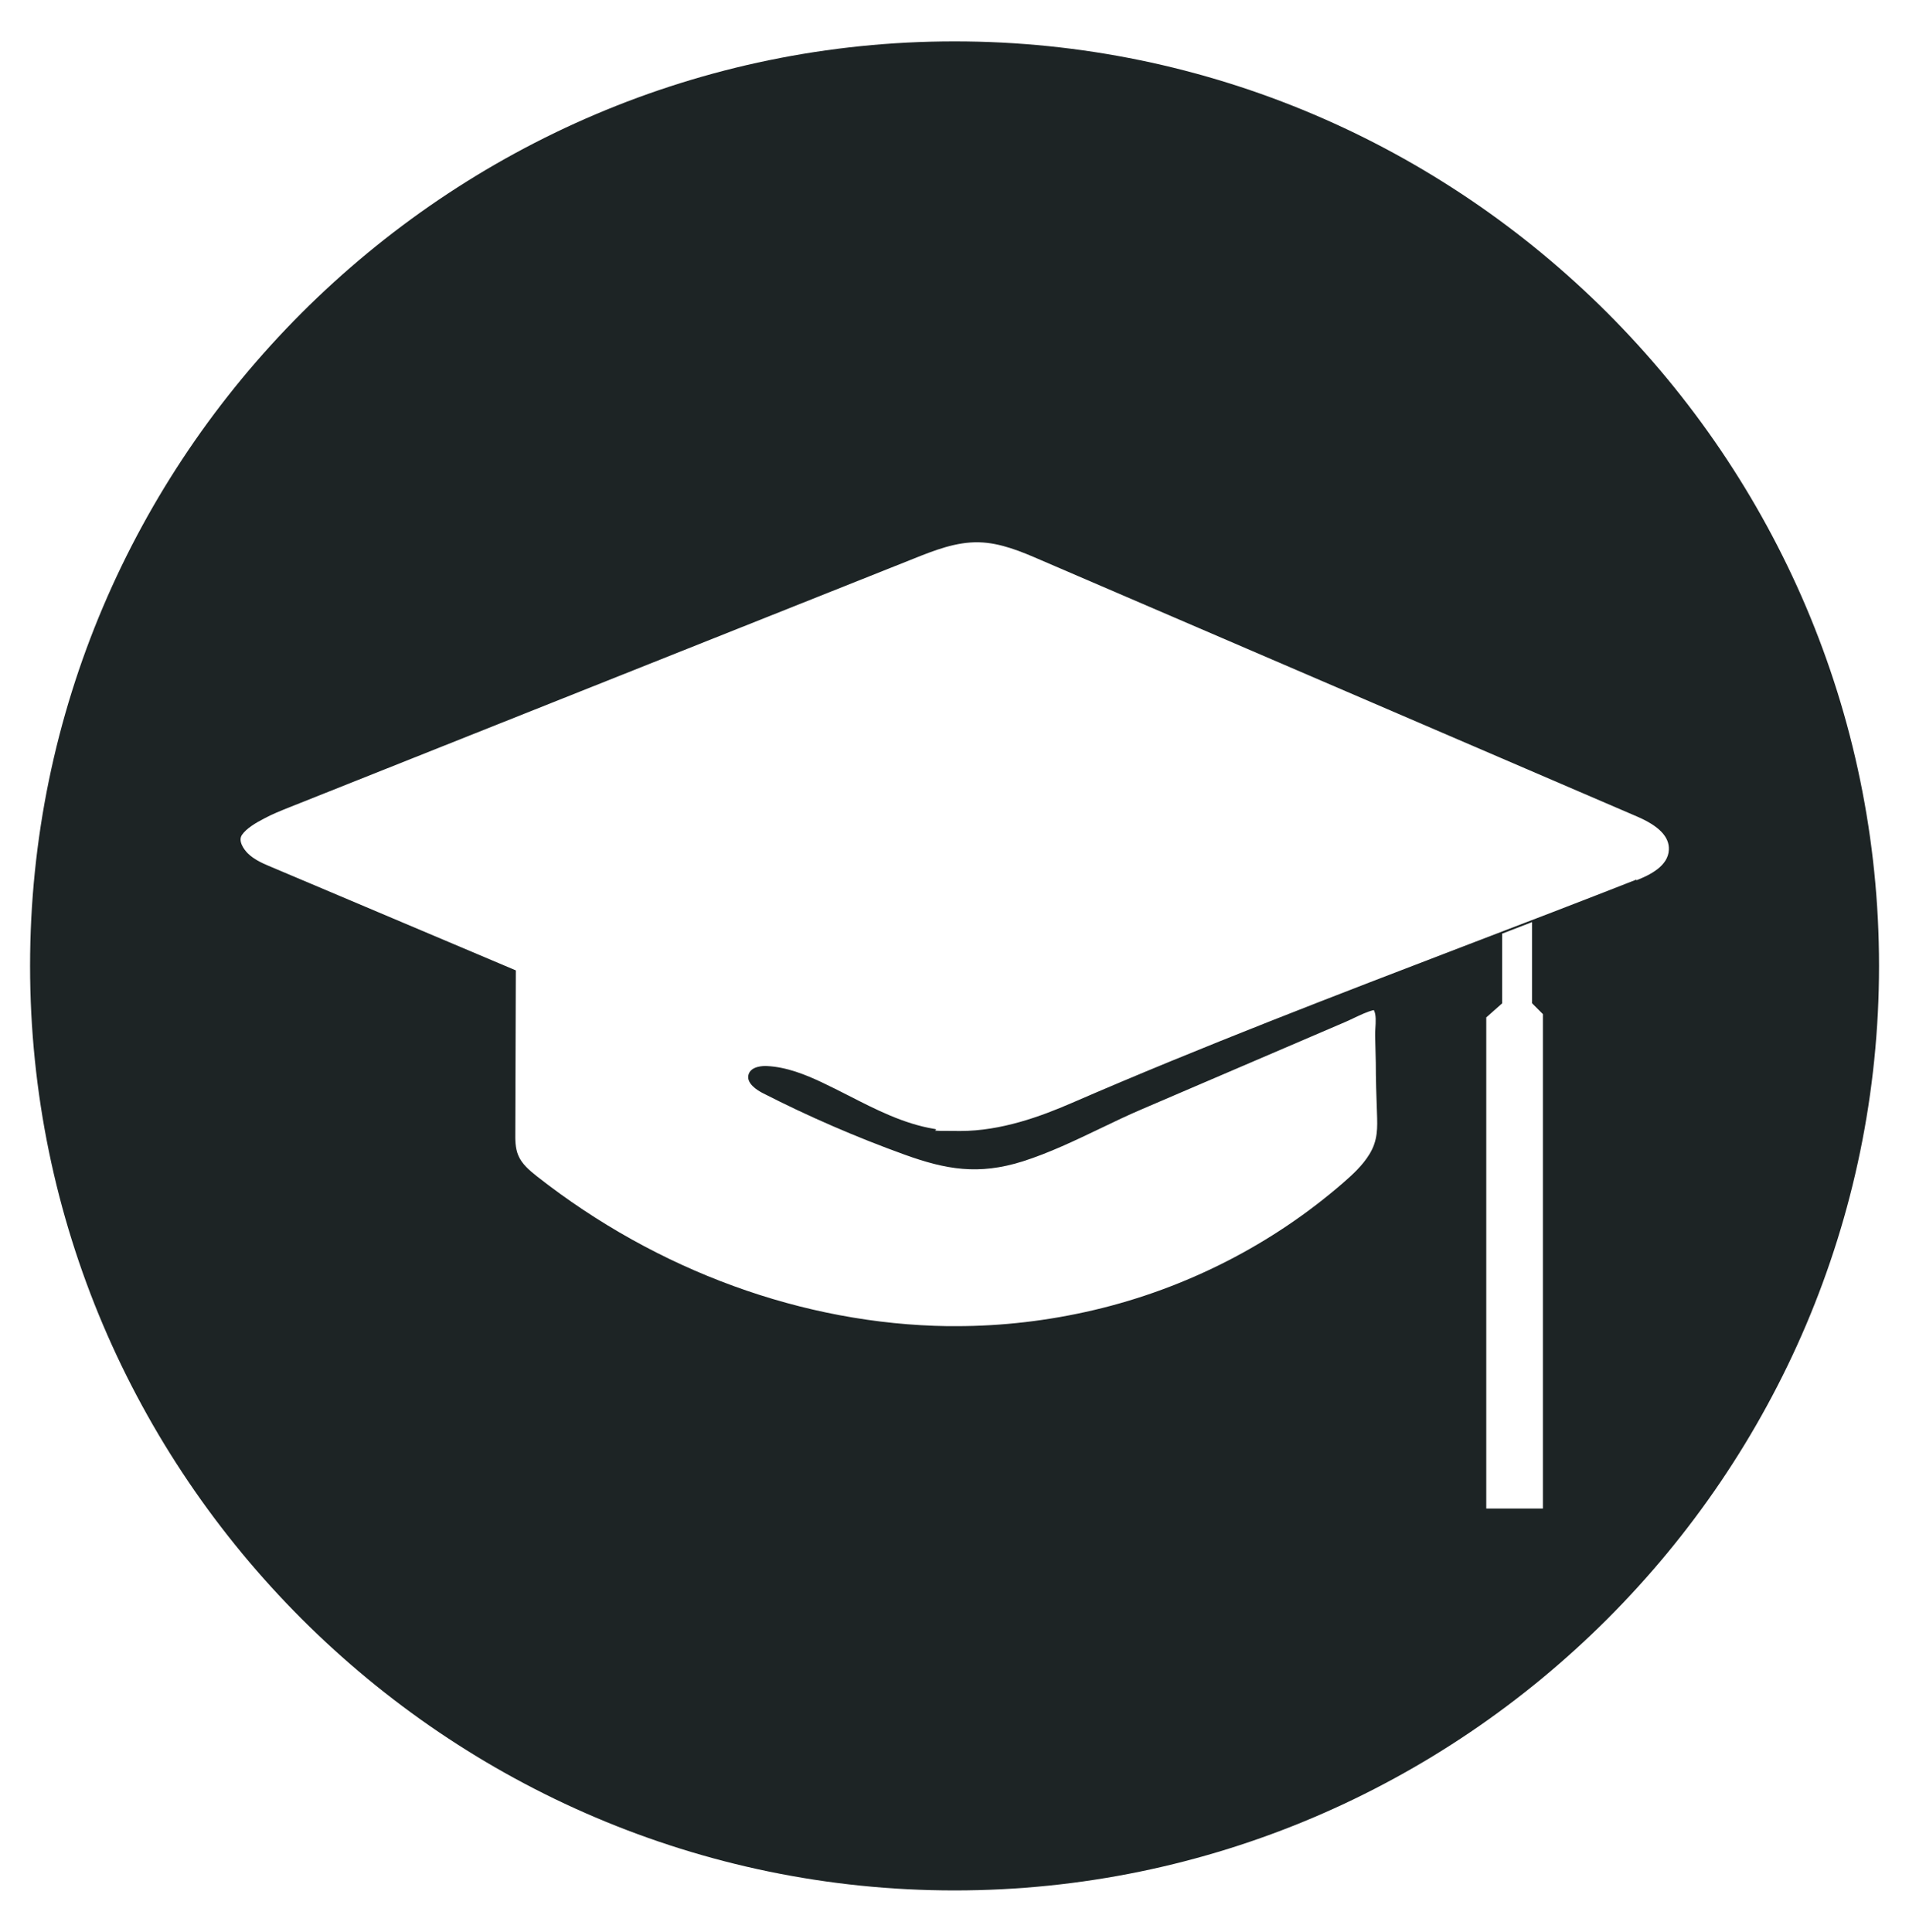 <?xml version="1.0" encoding="UTF-8"?> <svg xmlns="http://www.w3.org/2000/svg" id="_x2014_ÎÓÈ_x5F_1" version="1.1" viewBox="0 0 1790.1 1811.4"><!-- Generator: Adobe Illustrator 29.2.1, SVG Export Plug-In . SVG Version: 2.1.0 Build 116) --><defs><style> .st0 { fill: #1d2425; fill-rule: evenodd; } </style></defs><path class="st0" d="M895.1,38.8C418.3,38.8,28.2,428.9,28.2,905.7s390.1,866.9,866.9,866.9,866.9-390.1,866.9-866.9S1371.8,38.8,895.1,38.8ZM1446.8,1414.5h-53.1v-460.5l14.9-13.2v-65.5h.4l26.7-10.3v-.2h.9v75.9l10.2,10.2v463.4h0ZM1534.4,824.8c-52.4,20.6-106,41.1-157.8,60.9-122.6,47-249.4,95.5-371.5,148.5-29.3,12.7-66.3,26.3-104.7,26.3s-16.3-.6-24.5-2c-28.4-4.7-54.6-18.1-80-31.1-8.3-4.2-16.9-8.6-25.4-12.6-14.9-7-32.7-14.3-51.3-15.2-3.4-.2-14.7,0-17.2,7.7-2.7,8.5,8.3,15.1,13.1,17.6,43,22,87.8,41.4,133.2,57.8,38.6,13.9,69.1,19.4,110.7,6.3,25.1-8,49.2-19.6,72.6-30.8,12.9-6.2,26.2-12.6,39.6-18.3l35.2-15.1c51.8-22.2,103.5-44.4,155.3-66.6,2.6-1.1,5.2-2.4,8-3.7,6-2.8,12.1-5.8,18.2-7.3h.3c0,0,.2.2.2.2,2.1,4,1.7,10.9,1.3,17.1-.1,2.4-.3,4.6-.2,6.4l.6,25.5c0,15.5.5,31.2,1.1,47.2.5,13.7.9,25.6-6.9,38.4-6.5,10.8-16.2,19.6-24.7,27-66.5,57.8-147.4,99.1-233.8,119.4-42.5,10-86,15.1-129.3,15.1s-5.1,0-7.7,0c-135.4-1.9-272.2-51.7-385.2-140.4-7.3-5.8-14.2-11.6-17.6-19.7-2.9-6.9-2.9-14.7-2.8-21.6l.5-151.9-232-98.1c-6.7-2.8-13.7-6.2-19.1-11.4-4-3.9-9.7-12-5.6-17.7,2-2.8,4.9-5.5,8.8-8.2,3.8-2.7,7.9-4.9,11.9-7,7.4-4,14.9-7,23.9-10.6l585.5-233.2c18.5-7.4,39.5-15.8,61-15.2,20.3.5,40,8.9,57.3,16.4l559.6,240.7c20.7,8.9,30.5,19.1,29.9,31.2-.6,15.2-17.6,23.6-30.3,28.6h0Z"></path></svg> 
